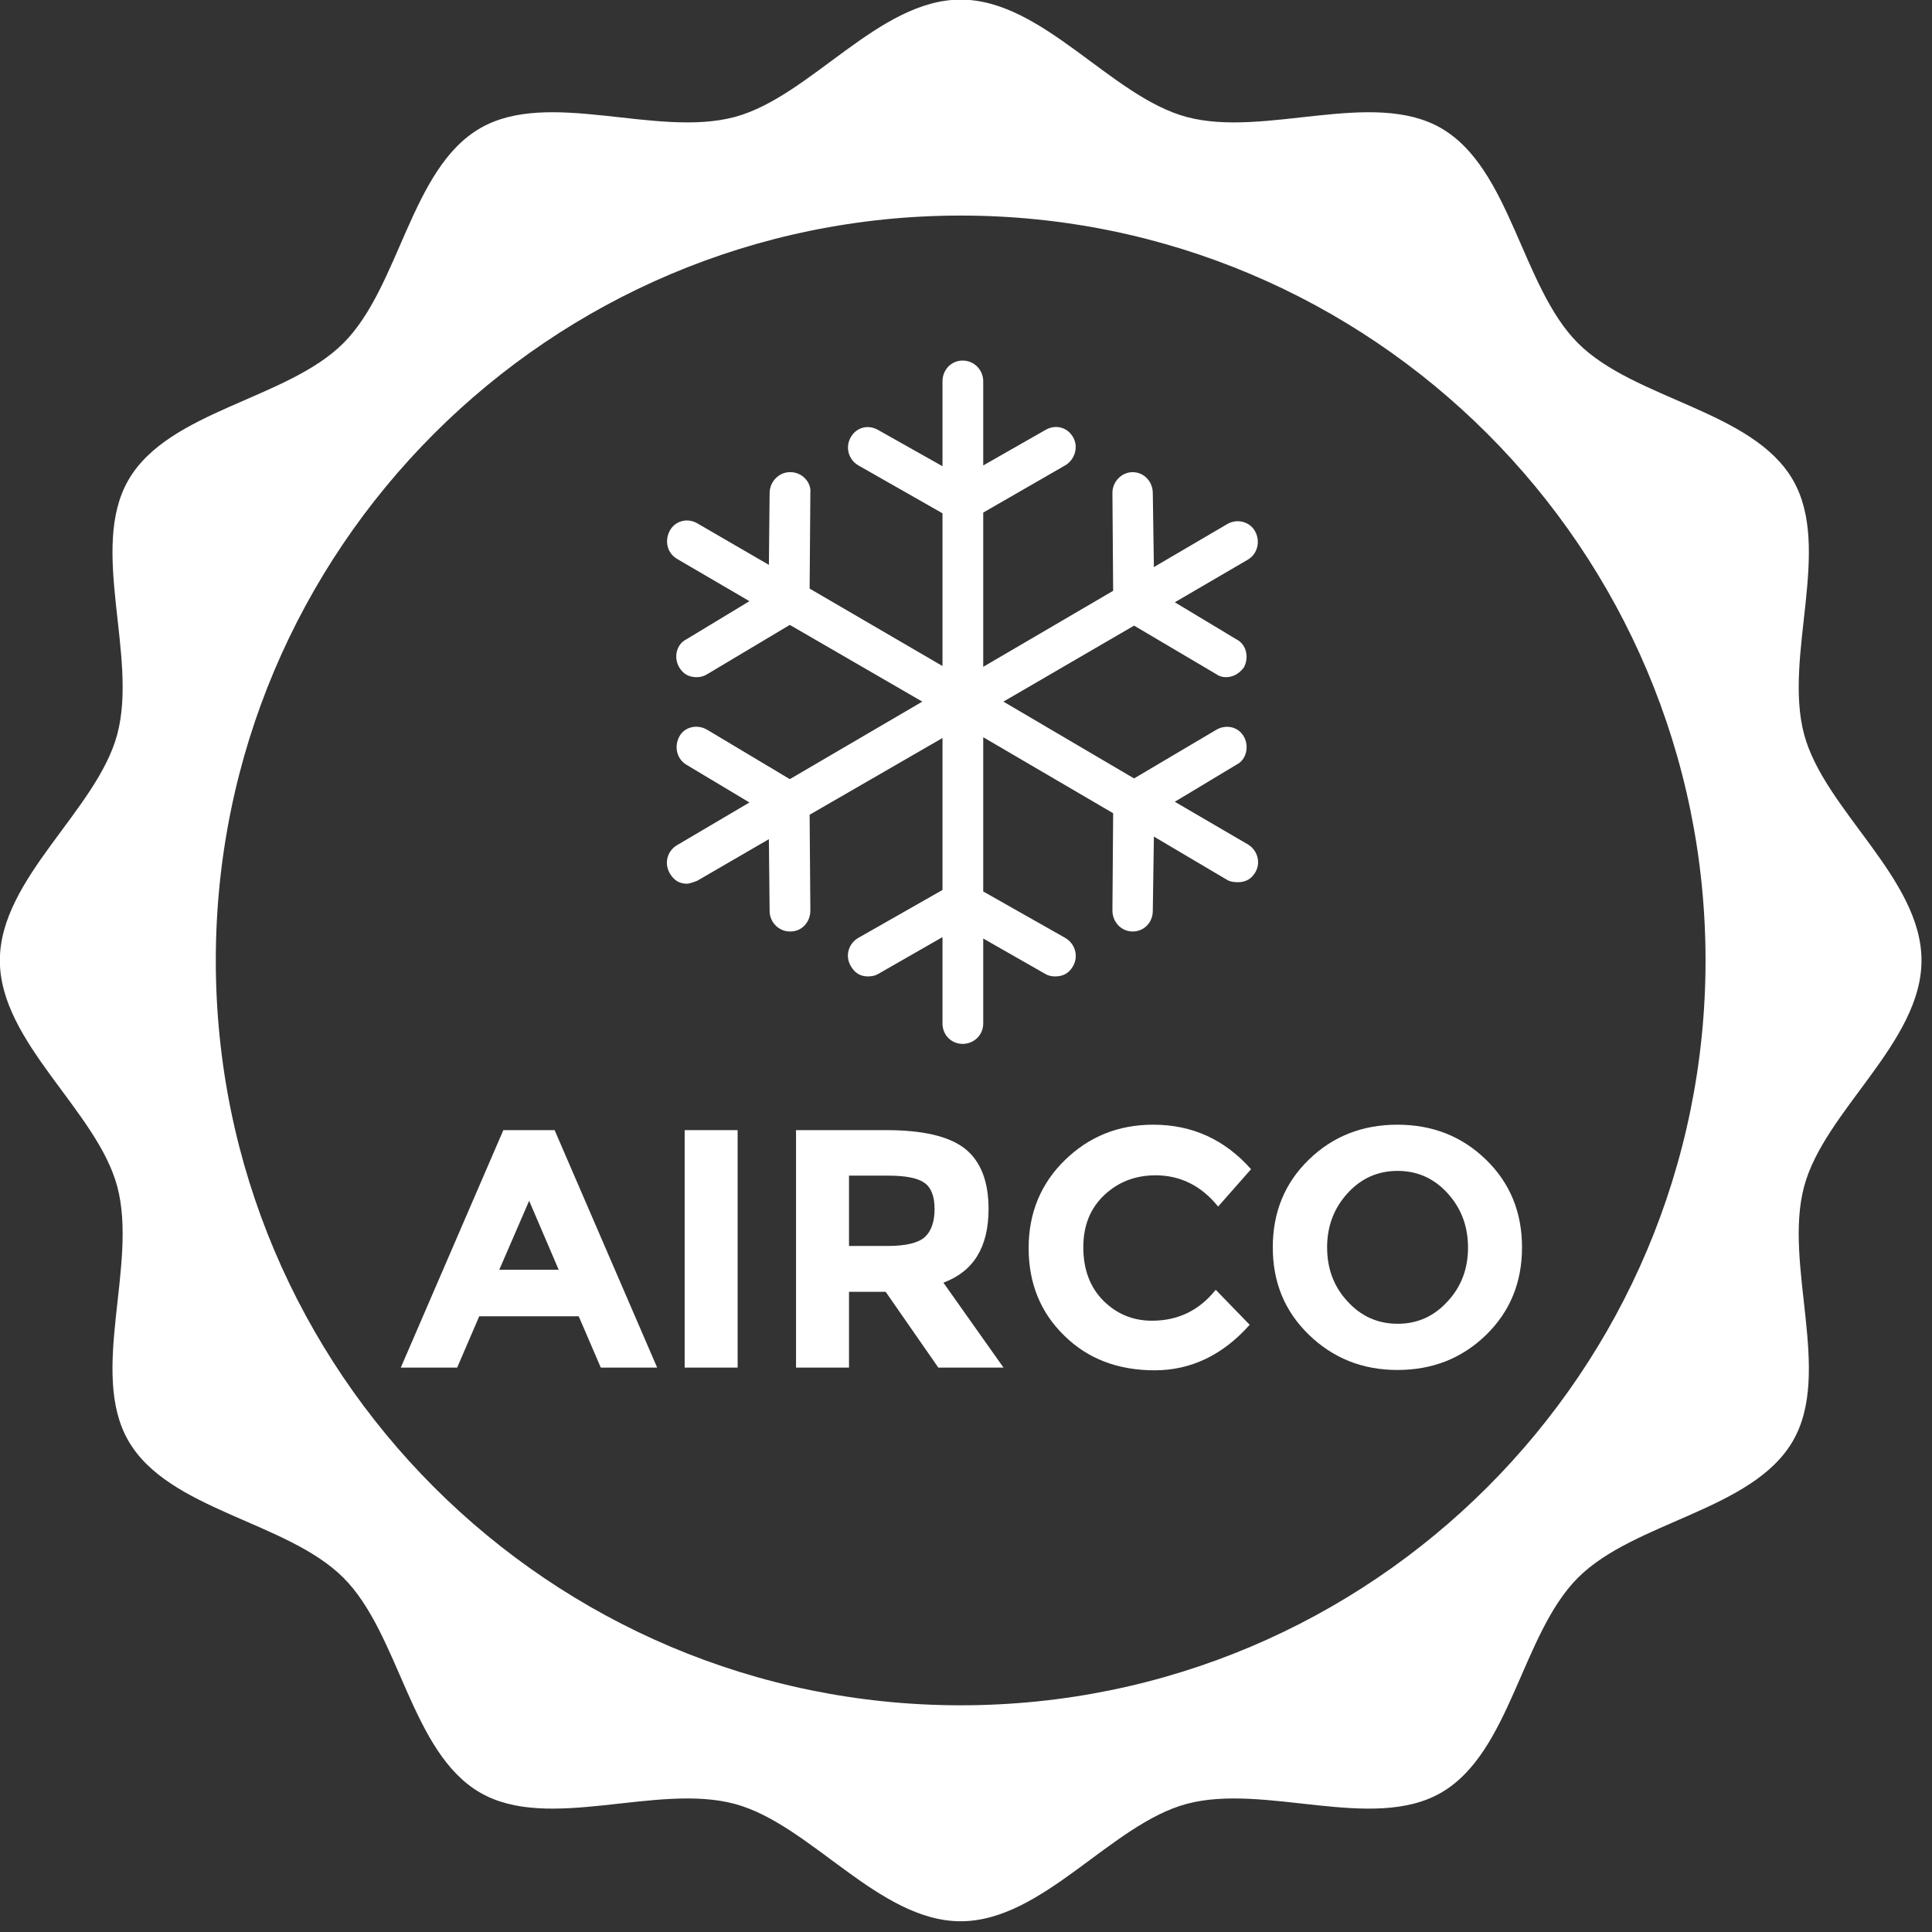 <?xml version="1.0" encoding="UTF-8" standalone="no"?>
<!DOCTYPE svg PUBLIC "-//W3C//DTD SVG 1.1//EN" "http://www.w3.org/Graphics/SVG/1.1/DTD/svg11.dtd">
<svg width="100%" height="100%" viewBox="0 0 196 196" version="1.1" xmlns="http://www.w3.org/2000/svg" xmlns:xlink="http://www.w3.org/1999/xlink" xml:space="preserve" xmlns:serif="http://www.serif.com/" style="fill-rule:evenodd;clip-rule:evenodd;stroke-linejoin:round;stroke-miterlimit:2;">
    <rect x="0" y="0" width="196" height="196" fill="#333333" stroke="none"/>
    <g transform="matrix(1,0,0,1,-34.133,-380.131)">
        <g transform="matrix(0.557,0,0,0.557,18.186,334.253)">
            <path d="M378.604,257.295C378.604,272.247 360.91,284.675 357.224,298.465C353.41,312.733 362.408,332.321 355.18,344.813C347.848,357.485 326.318,359.441 316.032,369.725C305.748,380.009 303.792,401.539 291.12,408.871C278.628,416.099 259.04,407.101 244.772,410.915C230.982,414.601 218.556,432.295 203.604,432.295C188.652,432.295 176.224,414.601 162.434,410.915C148.166,407.101 128.578,416.099 116.086,408.871C103.412,401.539 101.456,380.007 91.172,369.723C80.888,359.439 59.356,357.483 52.026,344.811C44.8,332.319 53.794,312.731 49.984,298.463C46.298,284.673 28.604,272.247 28.604,257.295C28.604,242.343 46.298,229.915 49.984,216.125C53.798,201.855 44.8,182.269 52.028,169.777C59.36,157.105 80.89,155.149 91.174,144.865C101.458,134.581 103.414,113.051 116.086,105.719C128.58,98.491 148.166,107.489 162.434,103.675C176.224,99.989 188.652,82.295 203.604,82.295C218.556,82.295 230.984,99.989 244.774,103.675C259.042,107.489 278.63,98.491 291.122,105.719C303.794,113.051 305.75,134.581 316.034,144.867C326.318,155.151 347.848,157.107 355.18,169.779C362.408,182.269 353.41,201.857 357.224,216.125C360.91,229.915 378.604,242.343 378.604,257.295ZM339.27,257.295C339.27,332.221 278.53,392.961 203.604,392.961C128.678,392.961 67.936,332.221 67.936,257.295C67.936,182.367 128.678,121.629 203.604,121.629C278.53,121.629 339.27,182.367 339.27,257.295Z" style="fill:white;"/>
        </g>
        <g transform="matrix(0.098,0,4.08762e-18,0.099,97.465,416.709)">
            <path d="M645.527,495.815L569.918,452.126L633.75,414.111C644.012,409.167 647.188,395.387 641.352,385.256C635.411,374.881 622.588,372.693 612.854,378.366L527.747,428.215L392.488,349.51L527.746,271.616L612.853,321.384C615.511,323.329 618.931,324.464 622.734,324.464C629.947,324.464 636.408,321.06 641.351,314.575C647.05,304.281 644.011,290.664 633.749,285.72L569.917,247.705L645.526,204.017C655.381,198.343 658.77,185.617 653.128,175.161C647.739,165.11 634.405,161.625 624.249,167.542L548.259,211.636L547.124,135.606C546.946,123.853 538.005,114.369 526.228,114.369C514.453,114.369 505.244,124.582 505.333,135.606L506.087,235.952L371.591,313.846L371.591,155.788L456.318,107.479C466.209,101.886 470.519,88.836 464.675,78.624C458.741,68.249 446.56,65.168 436.177,71.005L371.591,107.48L371.591,21.236C371.591,9.483 362.091,0 350.314,0C338.537,0 329.418,9.483 329.418,21.236L329.418,108.289L262.547,71.004C252.131,65.249 240.273,68.491 234.429,78.623C228.496,88.998 232.184,101.724 242.405,107.478L329.418,156.517L329.418,313.035L191.876,233.682L192.638,135.605C193.781,124.582 183.9,114.368 172.123,114.368L171.361,114.368C160.345,114.368 150.587,123.852 150.465,135.605L149.703,209.365L75.619,166.811C65.276,160.813 52.51,164.379 47.12,174.349C41.478,184.886 44.396,197.288 54.723,203.286L129.569,246.569L64.215,285.719C53.96,290.664 50.758,304.443 57,314.575C61.02,321.141 66.873,324.464 74.856,324.464C79.03,324.464 82.507,323.41 85.871,321.384L171.36,270.886L308.522,349.51L171.36,428.944L85.871,378.366C75.609,372.368 62.381,375.205 56.999,385.256C51.357,395.712 54.421,408.276 64.213,414.111L129.568,452.855L54.721,496.544C44.419,502.542 41.079,515.187 47.118,525.481C51.342,532.614 57,536.1 64.976,536.1C66.873,536.1 70.674,534.965 75.619,533.02L149.703,490.466L150.465,564.226C150.587,575.979 160.345,585.057 171.361,585.057L172.123,585.057C183.9,585.057 192.727,575.249 192.638,563.415L191.876,465.419L329.418,386.796L329.418,542.503L242.405,591.541C232.022,597.377 228.39,610.103 234.429,620.397C238.652,627.611 244.31,631.096 252.285,631.096C256.087,631.096 259.588,630.448 262.547,628.745L329.418,590.81L329.418,679.323C329.418,691.076 338.537,700.235 350.314,700.235C362.091,700.235 371.591,691.076 371.591,679.323L371.591,592.269L436.177,628.745C439.134,630.447 442.636,631.096 446.058,631.096C454.413,631.096 460.574,627.692 464.675,620.397C470.446,610.184 466.718,597.376 456.318,591.541L371.591,544.043L371.591,385.985L506.087,463.879L505.333,563.415C505.235,575.249 514.452,585.057 526.229,585.057C538.006,585.057 546.946,575.979 547.124,564.226L548.259,487.791L624.249,532.29C627.183,533.992 631.089,534.56 635.272,534.56C643.249,534.56 649.1,531.237 653.127,524.671C659.363,514.539 655.382,501.489 645.527,495.815Z" style="fill:white;fill-rule:nonzero;"/>
        </g>
        <g transform="matrix(1.198,3.98405e-17,1.19522e-16,0.718,-360.017,308.339)">
            <g transform="matrix(28.754,0,0,48,363.091,293.222)">
                <path d="M0.584,-0L0.519,-0.151L0.226,-0.151L0.161,-0L-0.005,-0L0.297,-0.699L0.448,-0.699L0.75,-0L0.584,-0ZM0.373,-0.491L0.285,-0.288L0.46,-0.288L0.373,-0.491Z" style="fill:white;fill-rule:nonzero;"/>
            </g>
            <g transform="matrix(28.754,0,0,48,384.513,293.222)">
                <rect x="0.086" y="-0.699" width="0.156" height="0.699" style="fill:white;fill-rule:nonzero;"/>
            </g>
            <g transform="matrix(28.754,0,0,48,393.944,293.222)">
                <path d="M0.653,-0.467C0.653,-0.355 0.609,-0.283 0.52,-0.25L0.697,-0L0.505,-0L0.35,-0.223L0.242,-0.223L0.242,-0L0.086,-0L0.086,-0.699L0.351,-0.699C0.46,-0.699 0.537,-0.681 0.584,-0.644C0.63,-0.607 0.653,-0.548 0.653,-0.467ZM0.356,-0.358C0.409,-0.358 0.446,-0.367 0.465,-0.384C0.484,-0.401 0.494,-0.429 0.494,-0.467C0.494,-0.504 0.484,-0.53 0.464,-0.544C0.444,-0.558 0.409,-0.565 0.359,-0.565L0.242,-0.565L0.242,-0.358L0.356,-0.358Z" style="fill:white;fill-rule:nonzero;"/>
            </g>
            <g transform="matrix(28.754,0,0,48,414.849,293.222)">
                <path d="M0.407,-0.138C0.484,-0.138 0.546,-0.168 0.595,-0.229L0.695,-0.126C0.616,-0.037 0.522,0.008 0.415,0.008C0.307,0.008 0.218,-0.026 0.149,-0.094C0.079,-0.162 0.044,-0.248 0.044,-0.352C0.044,-0.455 0.08,-0.542 0.151,-0.611C0.222,-0.68 0.308,-0.715 0.411,-0.715C0.526,-0.715 0.622,-0.671 0.699,-0.584L0.602,-0.474C0.553,-0.535 0.491,-0.566 0.418,-0.566C0.359,-0.566 0.309,-0.547 0.268,-0.509C0.226,-0.47 0.205,-0.419 0.205,-0.354C0.205,-0.289 0.225,-0.236 0.264,-0.197C0.303,-0.158 0.351,-0.138 0.407,-0.138Z" style="fill:white;fill-rule:nonzero;"/>
            </g>
            <g transform="matrix(28.754,0,0,48,435.466,293.222)">
                <path d="M0.621,-0.353C0.621,-0.416 0.601,-0.469 0.561,-0.513C0.521,-0.557 0.472,-0.579 0.414,-0.579C0.355,-0.579 0.306,-0.557 0.266,-0.513C0.226,-0.469 0.206,-0.416 0.206,-0.354C0.206,-0.291 0.226,-0.238 0.266,-0.195C0.306,-0.151 0.355,-0.129 0.414,-0.129C0.472,-0.129 0.521,-0.151 0.561,-0.195C0.601,-0.238 0.621,-0.291 0.621,-0.353ZM0.674,-0.096C0.603,-0.027 0.516,0.007 0.413,0.007C0.31,0.007 0.223,-0.028 0.152,-0.097C0.081,-0.166 0.046,-0.251 0.046,-0.354C0.046,-0.457 0.081,-0.543 0.152,-0.612C0.223,-0.681 0.31,-0.715 0.413,-0.715C0.516,-0.715 0.603,-0.681 0.674,-0.612C0.745,-0.543 0.78,-0.457 0.78,-0.354C0.78,-0.251 0.745,-0.165 0.674,-0.096Z" style="fill:white;fill-rule:nonzero;"/>
            </g>
        </g>
    </g>
</svg>
